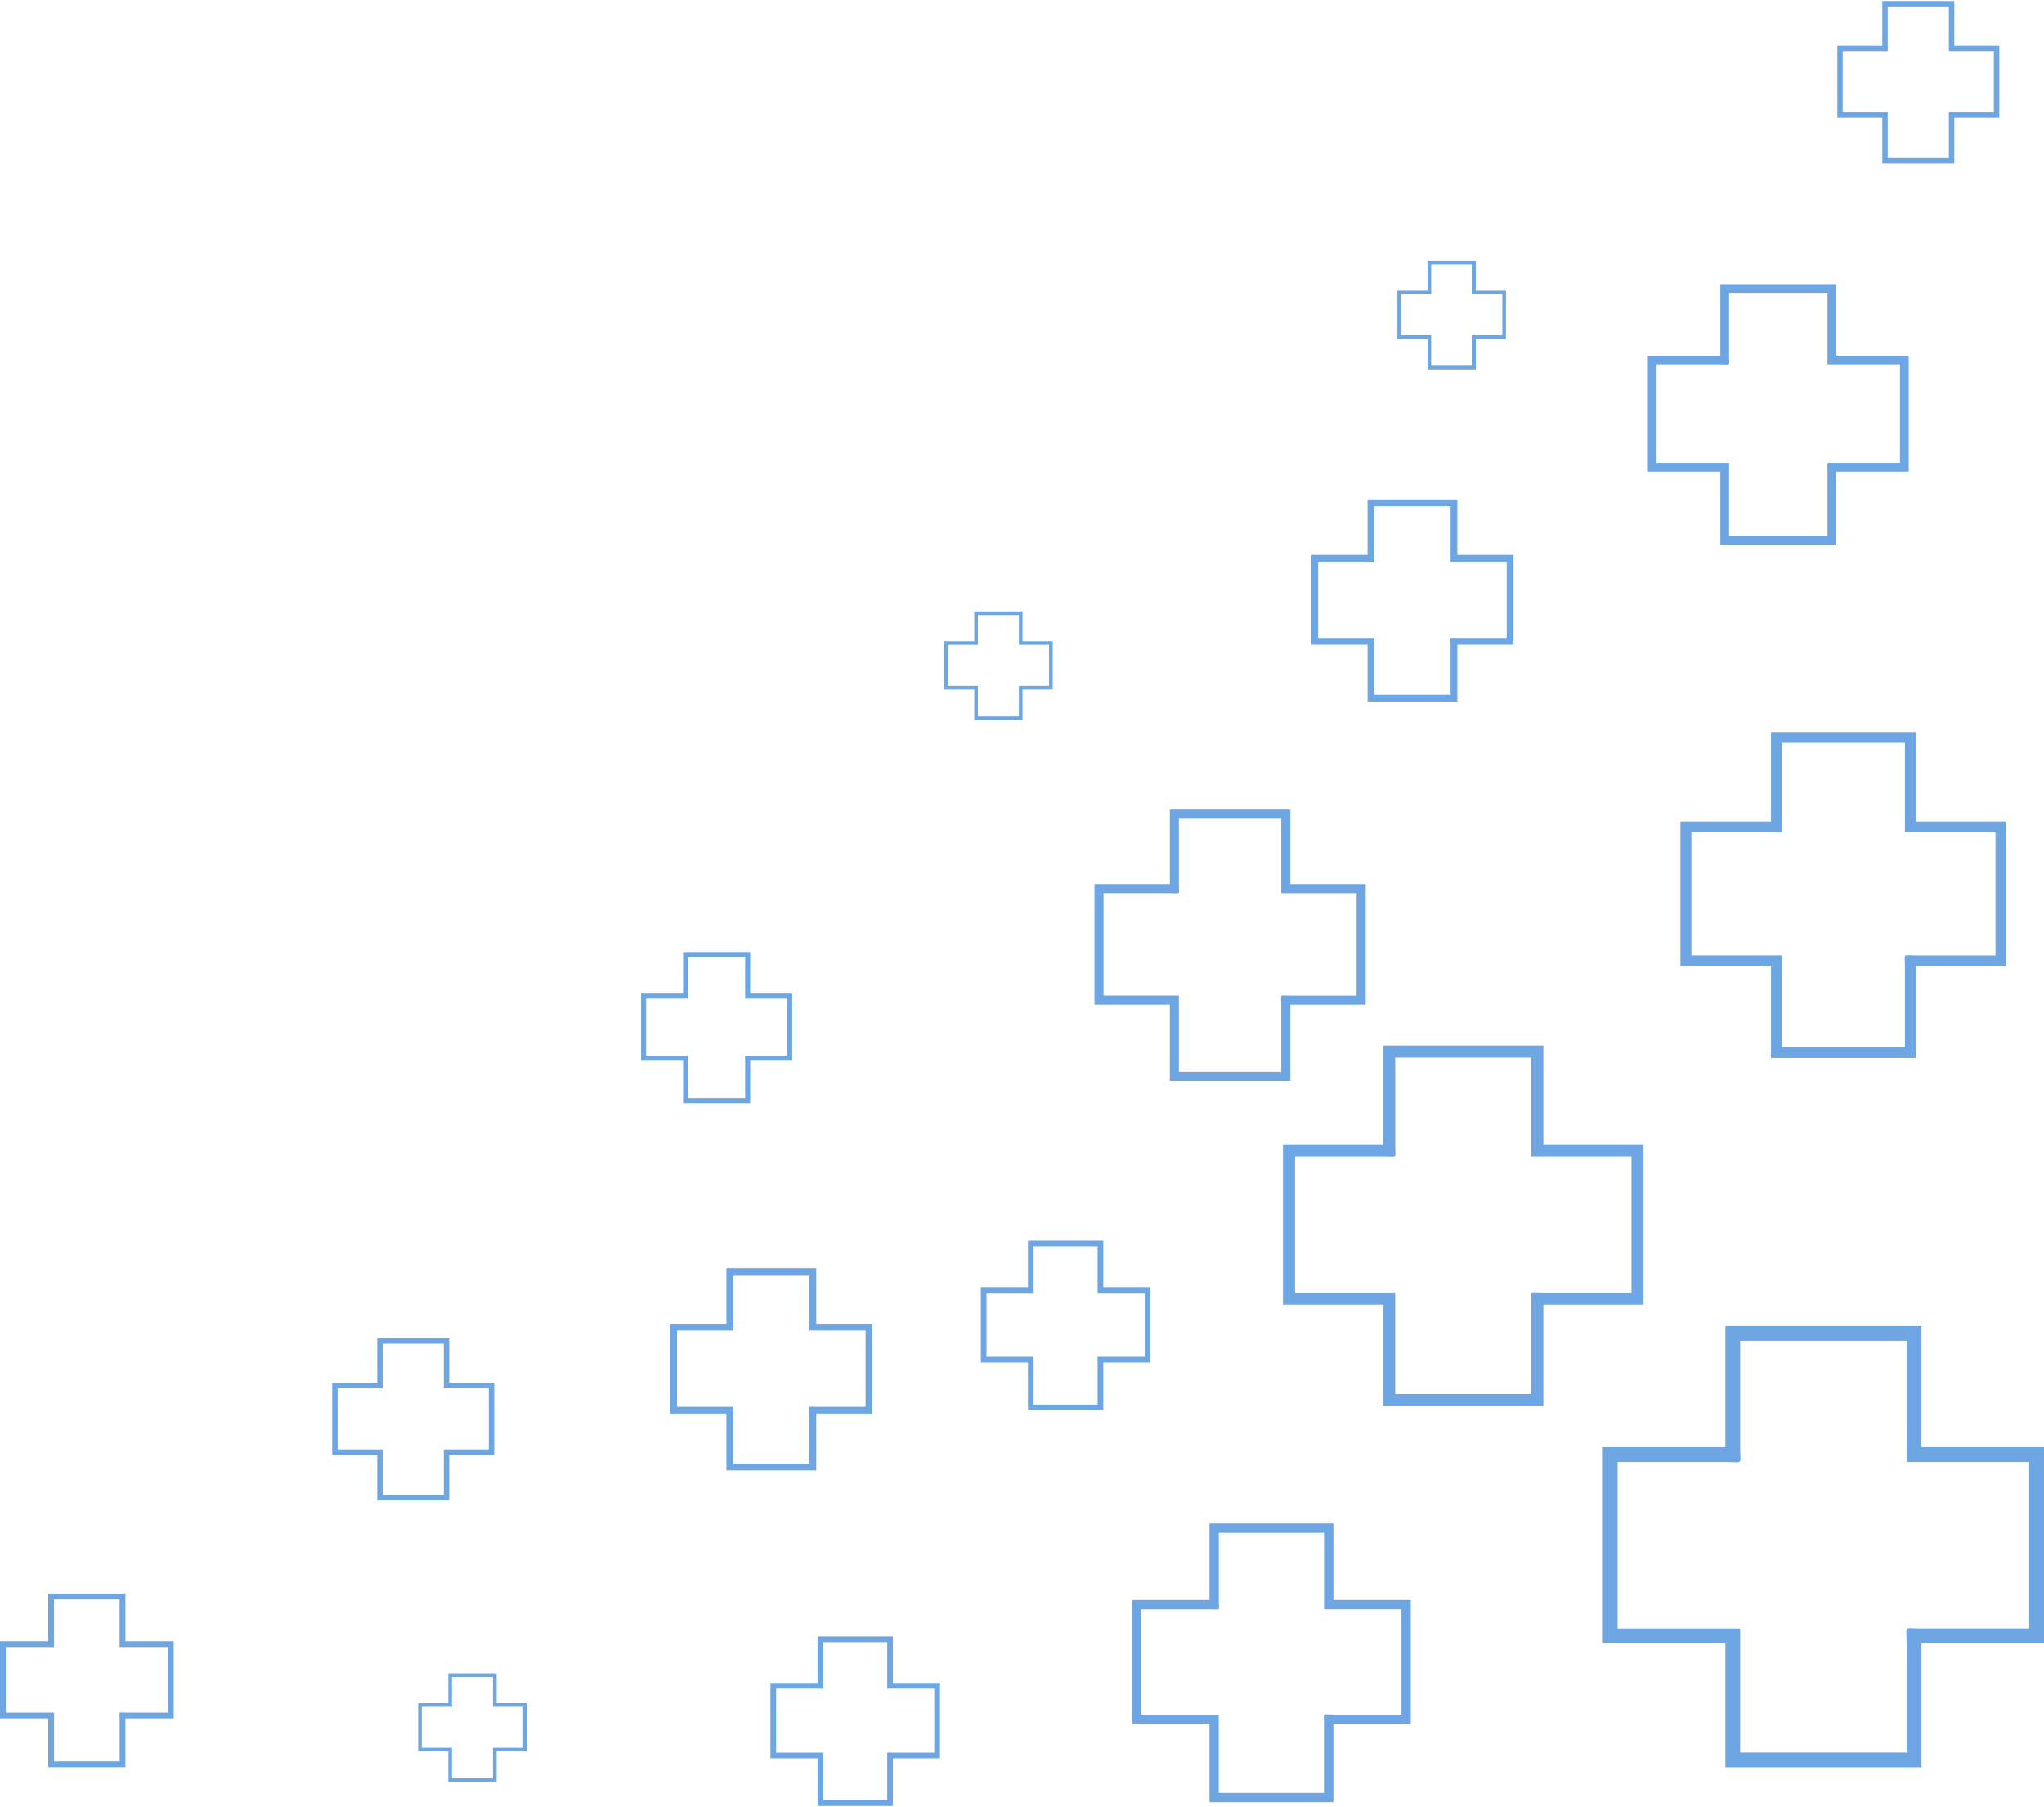 <?xml version="1.0" encoding="UTF-8"?>
<!DOCTYPE svg PUBLIC '-//W3C//DTD SVG 1.0//EN'
          'http://www.w3.org/TR/2001/REC-SVG-20010904/DTD/svg10.dtd'>
<svg data-name="Layer 1" height="442" preserveAspectRatio="xMidYMid meet" version="1.0" viewBox="0.0 0.0 500.0 441.5" width="500" xmlns="http://www.w3.org/2000/svg" xmlns:xlink="http://www.w3.org/1999/xlink" zoomAndPan="magnify"
><g id="change1_1"
  ><path d="M466.4,327.74v29.62h29.98v40.73h-26.36c-4.56,0-3.62-.94-3.62,3.62v26.72h-40.73v-30.34h-29.98v-40.73h26.36c4.56,0,3.62.94,3.62-3.62v-26h40.73M470.02,324.12h-47.96v29.62h-29.98v47.96h29.98v30.34h47.96v-30.34h29.98v-47.96h-29.98v-29.62Z" fill="#6da6e3"
  /></g
  ><g id="change1_2"
  ><path d="M447.04,71.38v17.51h17.73v24.08h-15.59c-2.69,0-2.14-.55-2.14,2.14v15.8h-24.08v-17.94h-17.73v-24.08h15.59c2.69,0,2.14.55,2.14-2.14v-15.37h24.08M449.18,69.24h-28.36v17.51h-17.73v28.36h17.73v17.94h28.36v-17.94h17.73v-28.36h-17.73v-17.51Z" fill="#6da6e3"
  /></g
  ><g id="change1_3"
  ><path d="M198,311.64v13.57h13.73v18.66h-12.07c-2.09,0-1.66-.43-1.66,1.66v12.24h-18.66v-13.9h-13.73v-18.66h12.07c2.09,0,1.66.43,1.66-1.66v-11.91h18.66M199.66,309.98h-21.97v13.57h-13.73v21.97h13.73v13.9h21.97v-13.9h13.73v-21.97h-13.73v-13.57Z" fill="#6da6e3"
  /></g
  ><g id="change1_4"
  ><path d="M108.55,328.46v10.88h11.01v14.96h-9.68c-1.67,0-1.33-.34-1.33,1.33v9.81h-14.96v-11.14h-11.01v-14.96h9.68c1.67,0,1.33.34,1.33-1.33v-9.55h14.96M109.88,327.13h-17.61v10.88h-11.01v17.61h11.01v11.14h17.61v-11.14h11.01v-17.61h-11.01v-10.88Z" fill="#6da6e3"
  /></g
  ><g id="change1_5"
  ><path d="M476.73,1.33v10.88h11.01v14.96h-9.68c-1.67,0-1.33-.34-1.33,1.33v9.81h-14.96v-11.14h-11.01v-14.96h9.68c1.67,0,1.33.34,1.33-1.33V1.33h14.96M478.06,0h-17.61v10.88h-11.01v17.61h11.01v11.14h17.61v-11.14h11.01V10.88h-11.01V0Z" fill="#6da6e3"
  /></g
  ><g id="change1_6"
  ><path d="M268.48,304.63v11.38h11.52v15.65h-10.13c-1.75,0-1.39-.36-1.39,1.39v10.27h-15.65v-11.66h-11.52v-15.65h10.13c1.75,0,1.39.36,1.39-1.39v-9.99h15.65M269.87,303.24h-18.43v11.38h-11.52v18.43h11.52v11.66h18.43v-11.66h11.52v-18.43h-11.52v-11.38Z" fill="#6da6e3"
  /></g
  ><g id="change1_7"
  ><path d="M217.02,401.43v11.38h11.52v15.65h-10.13c-1.75,0-1.39-.36-1.39,1.39v10.27h-15.65v-11.66h-11.52v-15.65h10.13c1.75,0,1.39.36,1.39-1.39v-9.99h15.65M218.41,400.03h-18.43v11.38h-11.52v18.43h11.52v11.66h18.43v-11.66h11.52v-18.43h-11.52v-11.38Z" fill="#6da6e3"
  /></g
  ><g id="change1_8"
  ><path d="M354.83,123.57v13.57h13.73v18.66h-12.07c-2.09,0-1.66-.43-1.66,1.66v12.24h-18.66v-13.9h-13.73v-18.66h12.07c2.09,0,1.66.43,1.66-1.66v-11.91h18.66M356.49,121.91h-21.97v13.57h-13.73v21.97h13.73v13.9h21.97v-13.9h13.73v-21.97h-13.73v-13.57Z" fill="#6da6e3"
  /></g
  ><g id="change1_9"
  ><path d="M374.58,258.44v24.21h24.5v33.29h-21.55c-3.72,0-2.96-.77-2.96,2.96v21.84h-33.29v-24.8h-24.5v-33.29h21.55c3.72,0,2.96.77,2.96-2.96v-21.25h33.29M377.53,255.48h-39.21v24.21h-24.5v39.21h24.5v24.8h39.21v-24.8h24.5v-39.21h-24.5v-24.21Z" fill="#6da6e3"
  /></g
  ><g id="change1_10"
  ><path d="M182.27,233.86v10.15h10.27v13.96h-9.03c-1.56,0-1.24-.32-1.24,1.24v9.16h-13.96v-10.4h-10.27v-13.96h9.03c1.56,0,1.24.32,1.24-1.24v-8.91h13.96M183.51,232.62h-16.43v10.15h-10.27v16.43h10.27v10.4h16.43v-10.4h10.27v-16.43h-10.27v-10.15Z" fill="#6da6e3"
  /></g
  ><g id="change1_11"
  ><path d="M249.23,150.2v7.29h7.38v10.03h-6.49c-1.12,0-.89-.23-.89.89v6.58h-10.03v-7.47h-7.38v-10.03h6.49c1.12,0,.89.23.89-.89v-6.4h10.03M250.12,149.31h-11.81v7.29h-7.38v11.81h7.38v7.47h11.81v-7.47h7.38v-11.81h-7.38v-7.29Z" fill="#6da6e3"
  /></g
  ><g id="change1_12"
  ><path d="M360.11,64.43v7.29h7.38v10.03h-6.49c-1.12,0-.89-.23-.89.89v6.58h-10.03v-7.47h-7.38v-10.03h6.49c1.12,0,.89.23.89-.89v-6.4h10.03M361,63.54h-11.81v7.29h-7.38v11.81h7.38v7.47h11.81v-7.47h7.38v-11.81h-7.38v-7.29Z" fill="#6da6e3"
  /></g
  ><g id="change1_13"
  ><path d="M120.58,409.95v7.29h7.38v10.03h-6.49c-1.12,0-.89-.23-.89.89v6.58h-10.03v-7.47h-7.38v-10.03h6.49c1.12,0,.89.23.89-.89v-6.4h10.03M121.47,409.06h-11.81v7.29h-7.38v11.81h7.38v7.47h11.81v-7.47h7.38v-11.81h-7.38v-7.29Z" fill="#6da6e3"
  /></g
  ><g id="change1_14"
  ><path d="M323.87,374.67v18.72h18.94v25.74h-16.66c-2.88,0-2.29-.59-2.29,2.29v16.89h-25.74v-19.17h-18.94v-25.74h16.66c2.88,0,2.29.59,2.29-2.29v-16.43h25.74M326.16,372.39h-30.31v18.72h-18.94v30.31h18.94v19.17h30.31v-19.17h18.94v-30.31h-18.94v-18.72Z" fill="#6da6e3"
  /></g
  ><g id="change1_15"
  ><path d="M465.98,181.47v21.88h22.15v30.09h-19.48c-3.37,0-2.67-.69-2.67,2.67v19.74h-30.09v-22.42h-22.15v-30.09h19.48c3.37,0,2.67.69,2.67-2.67v-19.21h30.09M468.65,178.8h-35.44v21.88h-22.15v35.44h22.15v22.42h35.44v-22.42h22.15v-35.44h-22.15v-21.88Z" fill="#6da6e3"
  /></g
  ><g id="change1_16"
  ><path d="M313.41,200.02v18.21h18.43v25.04h-16.21c-2.8,0-2.22-.58-2.22,2.22v16.43h-25.04v-18.66h-18.43v-25.04h16.21c2.8,0,2.22.58,2.22-2.22v-15.99h25.04M315.64,197.79h-29.49v18.21h-18.43v29.49h18.43v18.66h29.49v-18.66h18.43v-29.49h-18.43v-18.21Z" fill="#6da6e3"
  /></g
  ><g id="change1_17"
  ><path d="M29.25,390.96v11.66h11.8v16.03h-10.37c-1.79,0-1.42-.37-1.42,1.42v10.52H13.22v-11.94H1.42v-16.03h10.37c1.79,0,1.42.37,1.42-1.42v-10.23h16.03M30.67,389.54H11.8v11.66H0v18.88h11.8v11.94h18.88v-11.94h11.8v-18.88h-11.8v-11.66Z" fill="#6da6e3"
  /></g
></svg
>
